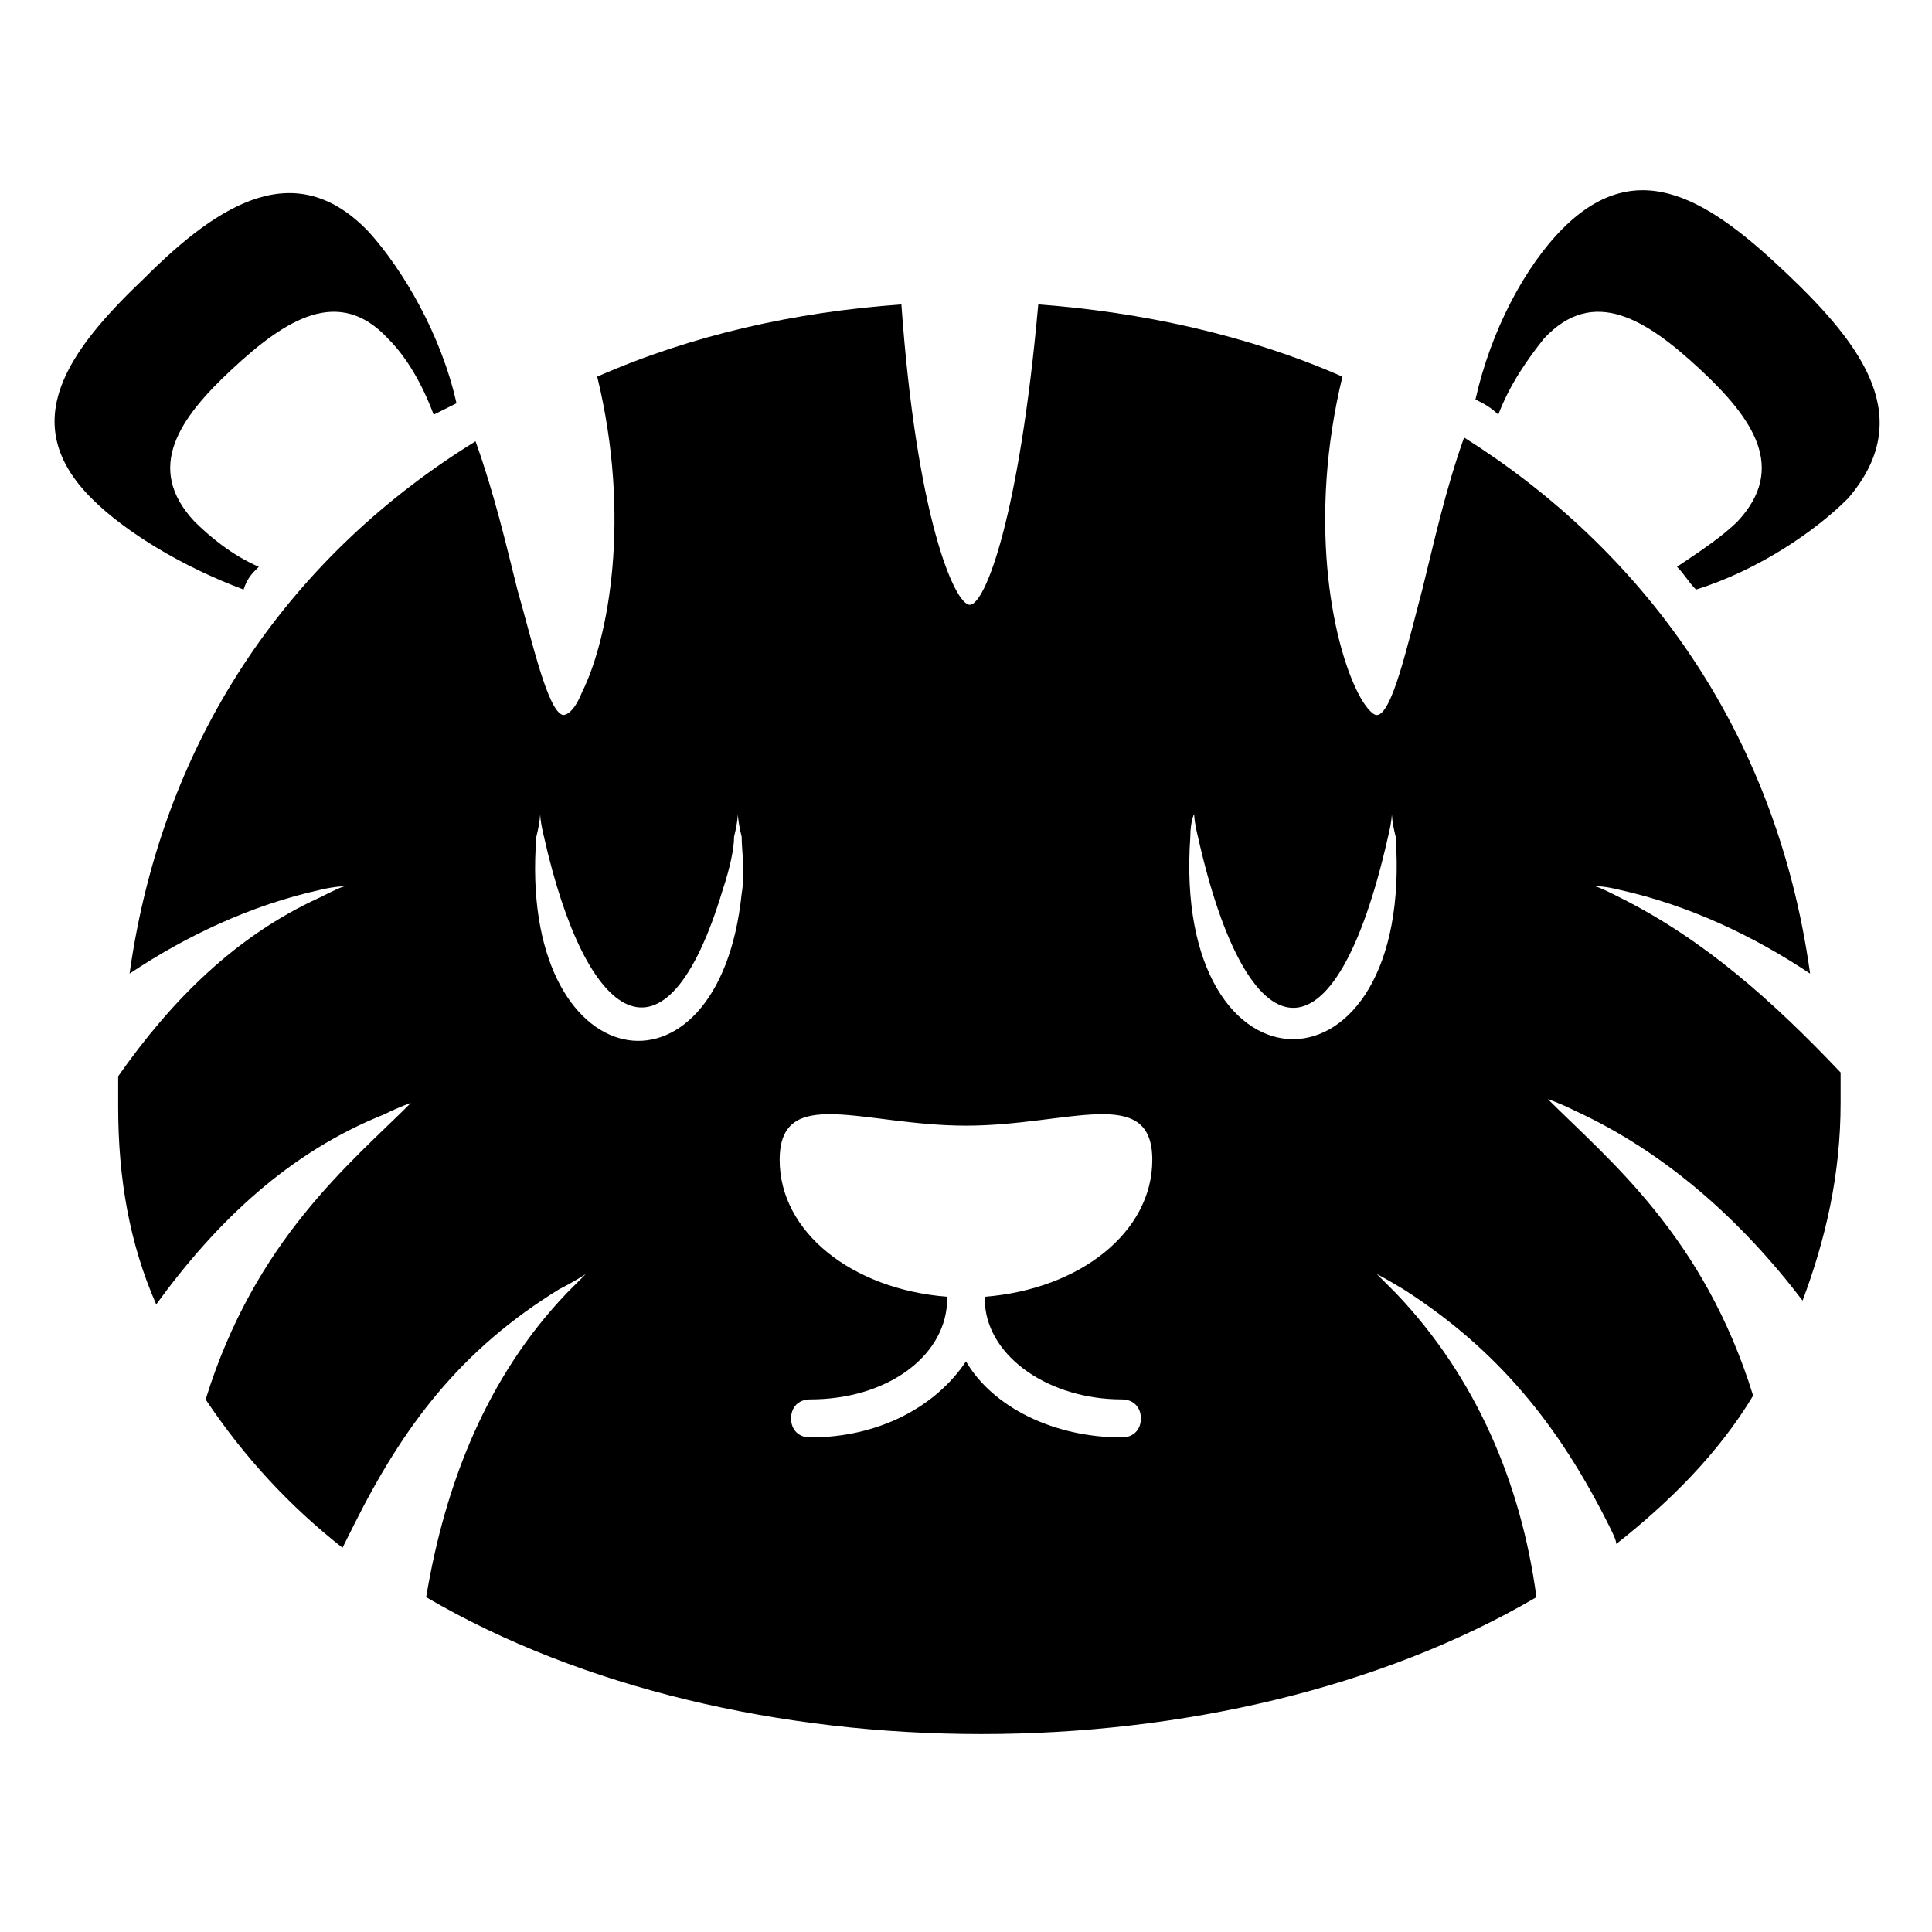 <?xml version="1.0" encoding="UTF-8"?>
<!-- Uploaded to: ICON Repo, www.iconrepo.com, Generator: ICON Repo Mixer Tools -->
<svg fill="#000000" width="800px" height="800px" version="1.1" viewBox="144 144 512 512" xmlns="http://www.w3.org/2000/svg">
 <g>
  <path d="m617.64 216.61c-20.152-19.145-39.297-32.242-59.449-12.09-10.078 10.078-19.145 27.207-23.176 45.344 2.016 1.008 4.031 2.016 6.047 4.031 3.023-8.062 8.062-15.113 12.09-20.152 13.098-14.105 27.207-5.039 41.312 8.062 14.105 13.098 23.176 26.199 10.078 40.305-4.031 4.031-10.078 8.062-16.121 12.09 2.016 2.016 3.023 4.031 5.039 6.047 16.121-5.039 31.234-15.113 40.305-24.184 18.133-21.164 4.027-40.309-16.125-59.453z"/>
  <path d="m212.58 294.2c-7.055-3.023-13.098-8.062-17.129-12.09-13.098-14.105-4.031-27.207 10.078-40.305 14.102-13.102 28.211-22.172 41.309-8.062 5.039 5.039 9.07 12.09 12.09 20.152l6.047-3.023c-4.031-18.137-14.105-35.266-23.176-45.344-19.145-20.152-39.297-8.062-59.449 12.09-20.152 19.145-34.258 38.289-14.105 58.441 9.07 9.07 24.184 18.137 40.305 24.184 1.008-3.019 2.016-4.027 4.031-6.043z"/>
  <path d="m573.31 381.86c-4.031-2.016-6.047-3.023-7.055-3.023 1.008 0 3.023 0 7.055 1.008 18.137 4.031 35.266 12.09 50.383 22.168-9.07-65.496-45.344-112.85-91.691-142.07-5.039 14.105-8.062 28.215-11.082 40.305-4.031 15.113-8.062 33.25-12.09 33.25-1.008 0-3.023-2.016-5.039-6.047-7.055-14.105-13.098-46.352-4.031-83.633-25.191-11.082-53.402-17.129-80.609-19.145-5.039 56.426-14.105 79.602-18.137 79.602s-14.105-23.176-18.137-79.602c-28.215 2.016-55.418 8.062-80.609 19.145 9.07 37.281 3.023 69.527-4.031 83.633-2.016 5.039-4.031 6.047-5.039 6.047-4.031-1.008-8.062-19.145-12.09-33.25-3.023-12.09-6.047-25.191-11.082-39.297-47.359 29.223-82.625 76.578-91.691 141.07 15.113-10.078 32.242-18.137 50.383-22.168 4.031-1.008 7.055-1.008 7.055-1.008-1.008 0-3.023 1.008-7.055 3.023-22.168 10.078-39.297 27.207-53.402 47.359v8.062c0 19.145 3.023 36.273 10.078 52.395 16.121-22.168 35.266-40.305 60.457-50.383 4.031-2.016 7.055-3.023 7.055-3.023-16.121 16.121-41.312 36.273-54.41 78.594 10.078 15.113 22.168 28.215 36.273 39.297 1.008-2.016 2.016-4.031 3.023-6.047 13.098-26.199 28.215-46.352 54.41-62.473 4.031-2.016 7.055-4.031 7.055-4.031s-2.016 2.016-5.039 5.039c-21.16 22.168-32.242 50.383-37.281 80.609 82.625 48.367 211.6 48.367 294.23 0-4.031-30.23-16.121-58.441-37.281-80.609-3.023-3.023-5.039-5.039-5.039-5.039s2.016 1.008 7.055 4.031c25.191 16.121 41.312 36.273 54.41 62.473 1.008 2.016 2.016 4.031 2.016 5.039 14.105-11.082 27.207-24.184 36.273-39.297-13.098-42.32-38.289-62.473-54.41-78.594 0 0 3.023 1.008 7.055 3.023 24.184 11.082 44.336 29.223 60.457 50.383 6.047-16.121 10.078-33.25 10.078-52.395v-8.062c-18.16-19.148-36.297-35.27-58.465-46.352zm-232.76-1.008c-6.047 58.441-59.449 49.375-54.41-15.113 1.008-4.031 1.008-6.047 1.008-6.047s0 2.016 1.008 6.047c11.082 49.375 32.242 64.488 47.359 14.105 2.016-6.047 3.023-11.082 3.023-14.105 1.004-4.031 1.004-6.047 1.004-6.047s0 2.016 1.008 6.047c0 4.027 1.004 9.066 0 15.113zm64.484 106.8v2.016c1.008 14.105 17.129 25.191 36.273 25.191 3.023 0 5.039 2.016 5.039 5.039s-2.016 5.039-5.039 5.039c-18.137 0-34.258-8.062-41.312-20.152-8.062 12.09-23.176 20.152-41.312 20.152-3.023 0-5.039-2.016-5.039-5.039s2.016-5.039 5.039-5.039c20.152 0 35.266-11.082 36.273-25.191v-2.016c-25.191-2.016-44.336-17.129-44.336-36.273 0-20.152 22.168-9.07 49.375-9.07 27.207 0 49.375-11.082 49.375 9.07 0 19.145-19.145 34.258-44.336 36.273zm54.414-121.92c0-4.027 1.008-6.043 1.008-6.043s0 2.016 1.008 6.047c13.098 58.441 36.273 62.473 50.383 0 1.008-4.031 1.008-6.047 1.008-6.047s0 2.016 1.008 6.047c5.035 71.539-59.453 71.539-54.414-0.004z"/>
 </g>
</svg>